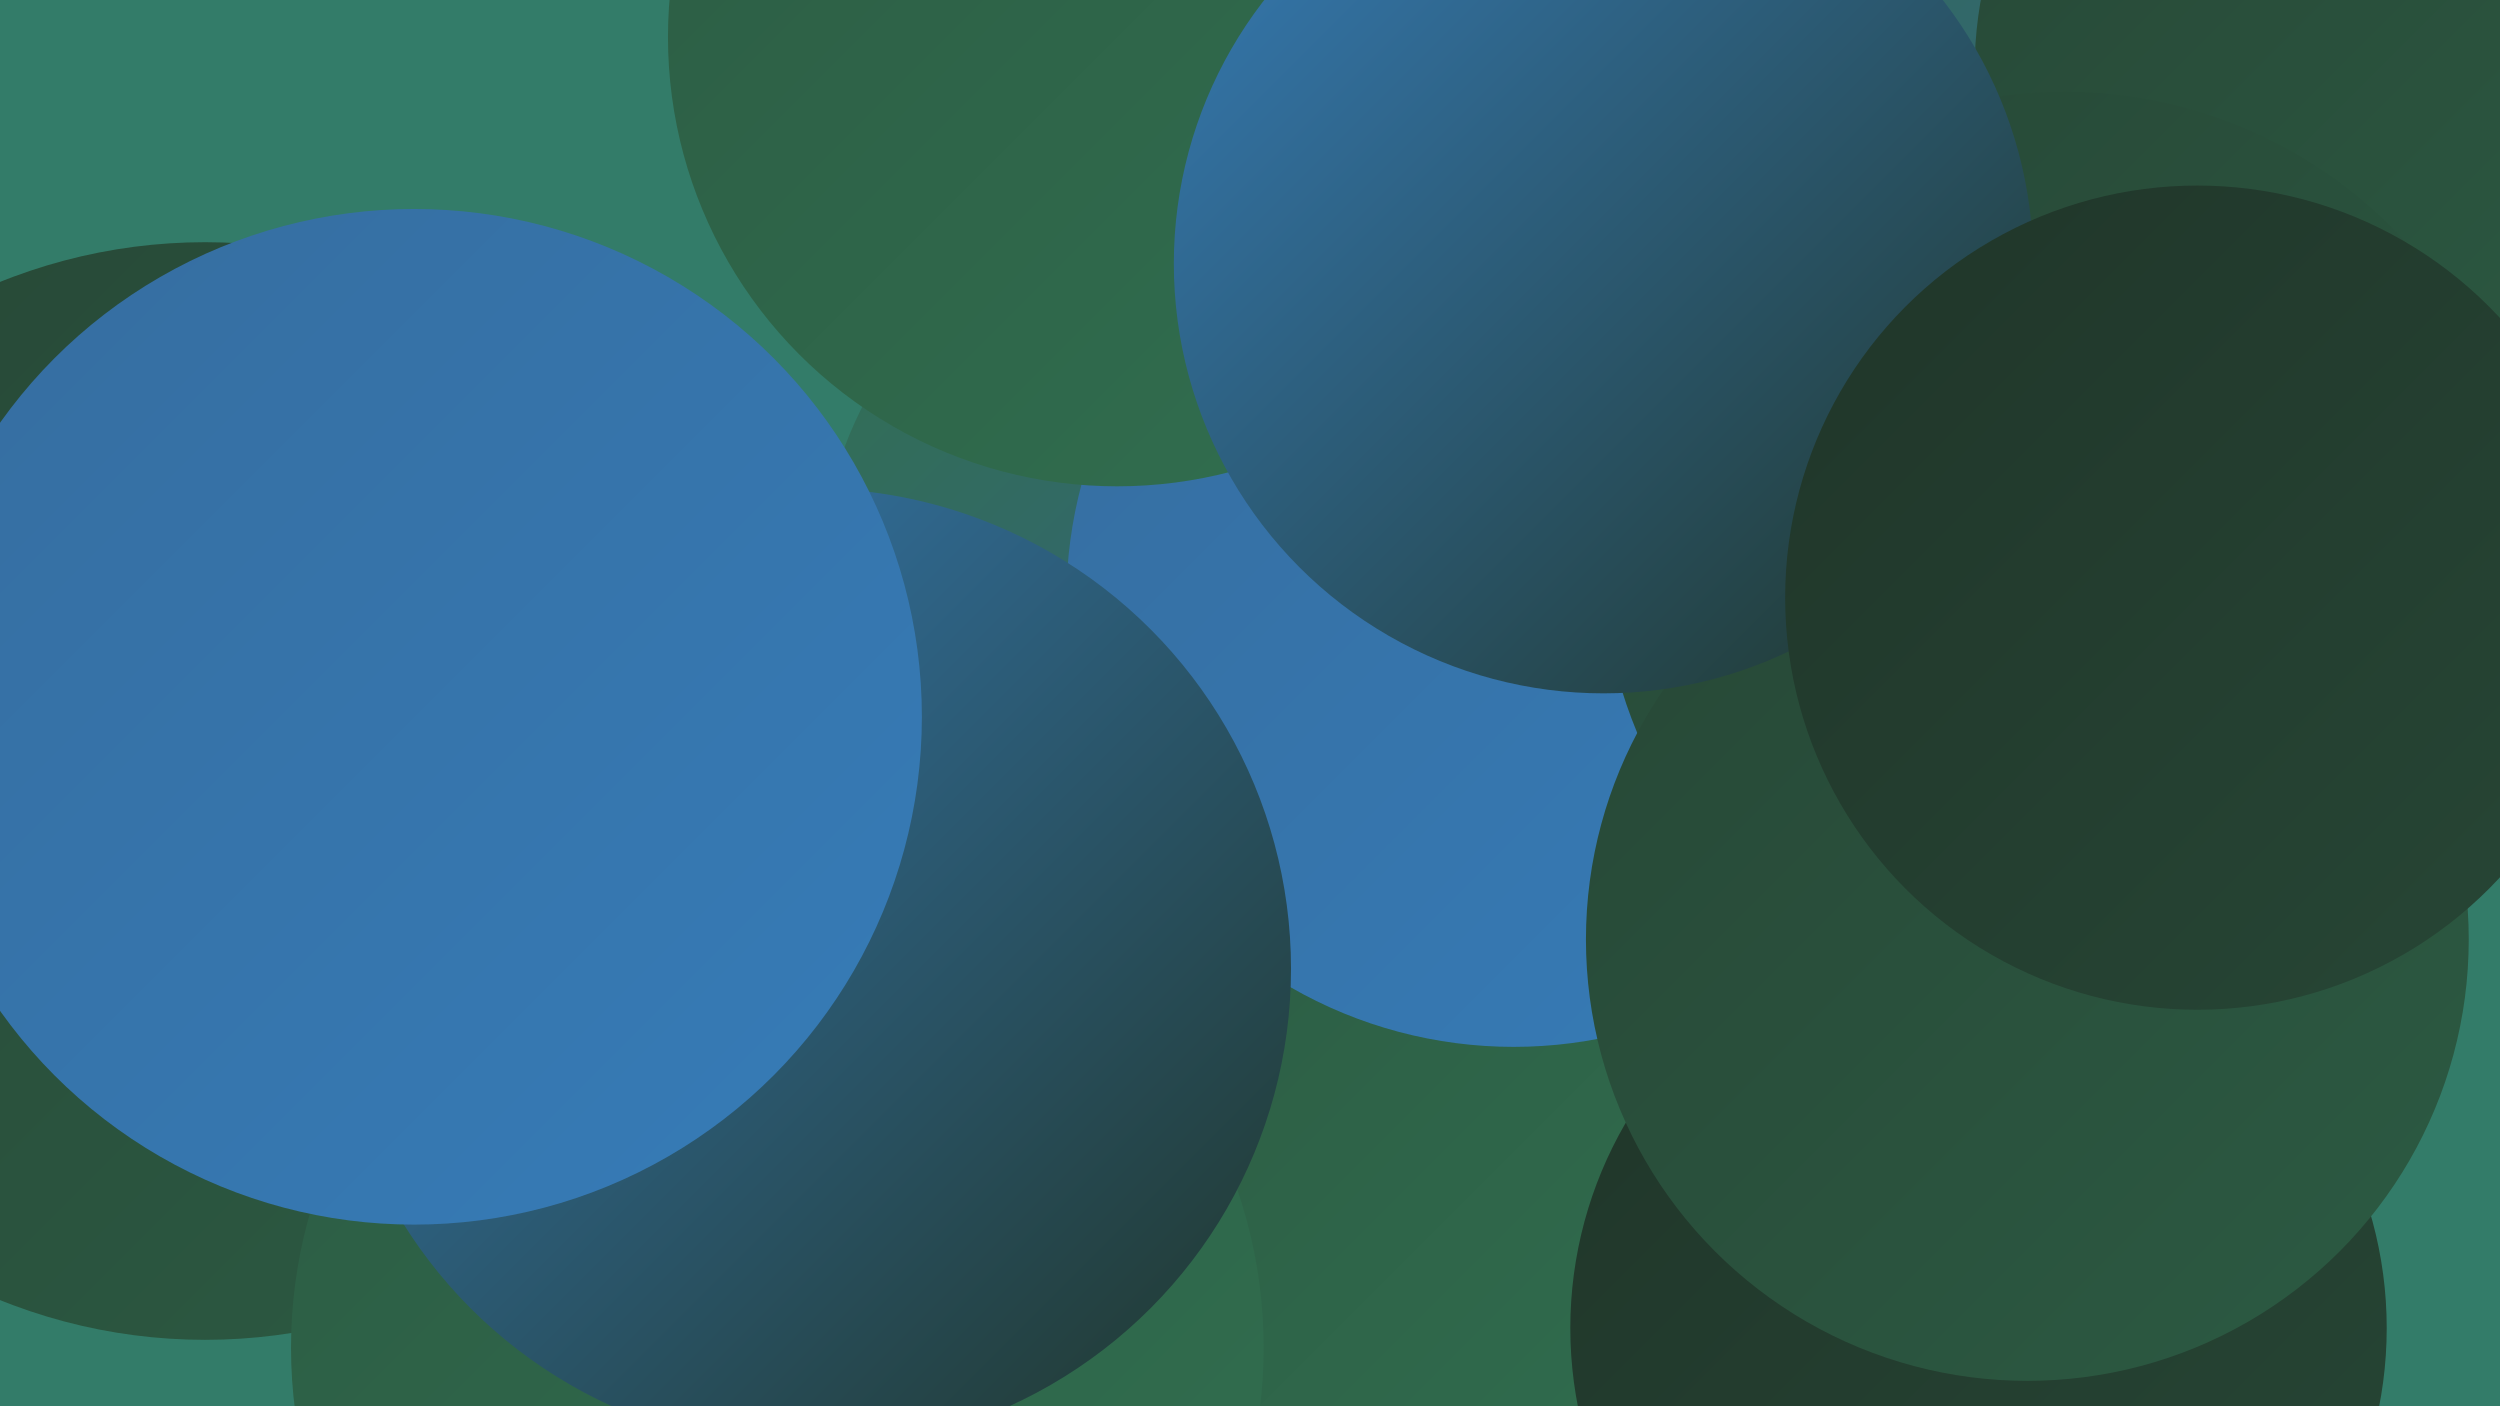 <?xml version="1.0" encoding="UTF-8"?><svg width="1280" height="720" xmlns="http://www.w3.org/2000/svg"><defs><linearGradient id="grad0" x1="0%" y1="0%" x2="100%" y2="100%"><stop offset="0%" style="stop-color:#203529;stop-opacity:1" /><stop offset="100%" style="stop-color:#274736;stop-opacity:1" /></linearGradient><linearGradient id="grad1" x1="0%" y1="0%" x2="100%" y2="100%"><stop offset="0%" style="stop-color:#274736;stop-opacity:1" /><stop offset="100%" style="stop-color:#2c5b43;stop-opacity:1" /></linearGradient><linearGradient id="grad2" x1="0%" y1="0%" x2="100%" y2="100%"><stop offset="0%" style="stop-color:#2c5b43;stop-opacity:1" /><stop offset="100%" style="stop-color:#317050;stop-opacity:1" /></linearGradient><linearGradient id="grad3" x1="0%" y1="0%" x2="100%" y2="100%"><stop offset="0%" style="stop-color:#317050;stop-opacity:1" /><stop offset="100%" style="stop-color:#345e87;stop-opacity:1" /></linearGradient><linearGradient id="grad4" x1="0%" y1="0%" x2="100%" y2="100%"><stop offset="0%" style="stop-color:#345e87;stop-opacity:1" /><stop offset="100%" style="stop-color:#366d9f;stop-opacity:1" /></linearGradient><linearGradient id="grad5" x1="0%" y1="0%" x2="100%" y2="100%"><stop offset="0%" style="stop-color:#366d9f;stop-opacity:1" /><stop offset="100%" style="stop-color:#367cb8;stop-opacity:1" /></linearGradient><linearGradient id="grad6" x1="0%" y1="0%" x2="100%" y2="100%"><stop offset="0%" style="stop-color:#367cb8;stop-opacity:1" /><stop offset="100%" style="stop-color:#203529;stop-opacity:1" /></linearGradient></defs><rect width="1280" height="720" fill="#337c69" /><circle cx="139" cy="397" r="235" fill="url(#grad5)" /><circle cx="1186" cy="14" r="256" fill="url(#grad0)" /><circle cx="825" cy="598" r="202" fill="url(#grad0)" /><circle cx="198" cy="360" r="217" fill="url(#grad5)" /><circle cx="682" cy="135" r="191" fill="url(#grad0)" /><circle cx="694" cy="671" r="193" fill="url(#grad2)" /><circle cx="967" cy="85" r="203" fill="url(#grad3)" /><circle cx="618" cy="298" r="198" fill="url(#grad3)" /><circle cx="775" cy="307" r="229" fill="url(#grad5)" /><circle cx="1013" cy="680" r="209" fill="url(#grad0)" /><circle cx="1217" cy="36" r="206" fill="url(#grad1)" /><circle cx="105" cy="405" r="281" fill="url(#grad1)" /><circle cx="1057" cy="284" r="237" fill="url(#grad1)" /><circle cx="398" cy="690" r="249" fill="url(#grad2)" /><circle cx="1038" cy="481" r="226" fill="url(#grad1)" /><circle cx="415" cy="496" r="246" fill="url(#grad6)" /><circle cx="212" cy="367" r="260" fill="url(#grad5)" /><circle cx="572" cy="19" r="230" fill="url(#grad2)" /><circle cx="821" cy="135" r="220" fill="url(#grad6)" /><circle cx="1125" cy="306" r="211" fill="url(#grad0)" /></svg>
